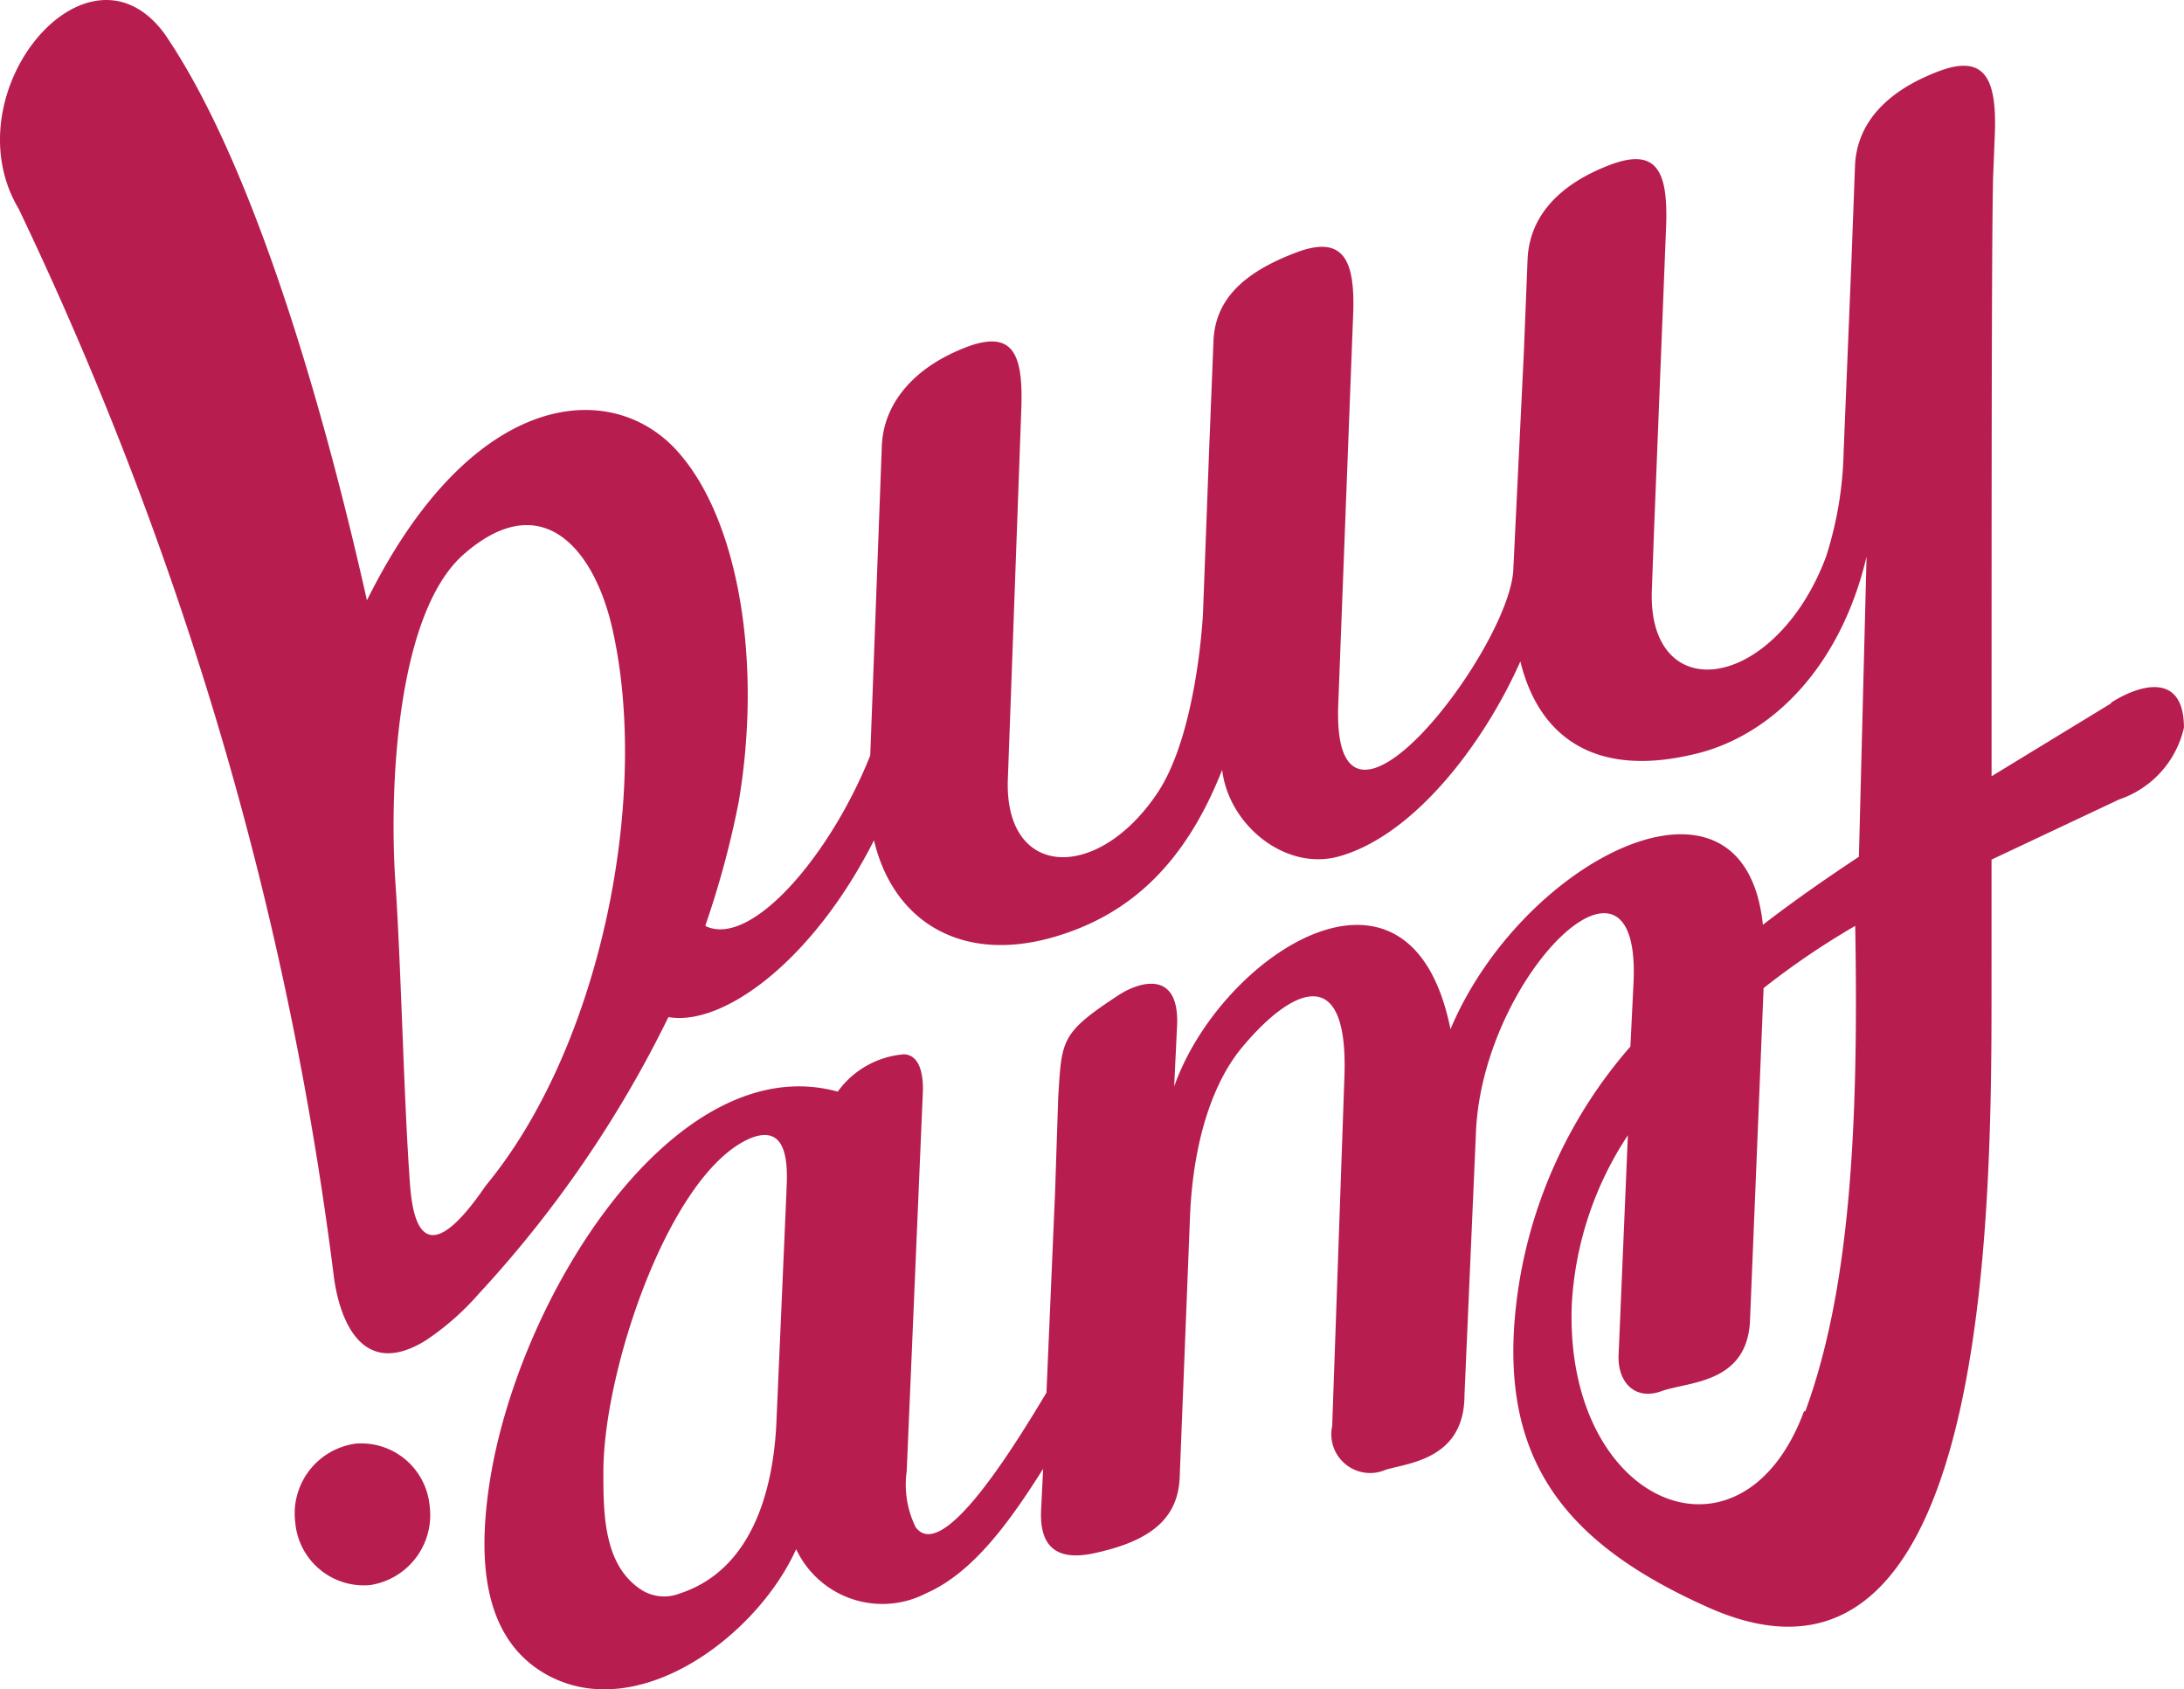 <svg xmlns="http://www.w3.org/2000/svg" width="94.146" height="72.809" viewBox="0 0 94.146 72.809">
  <path d="M91.931,41.909l-5.153,3.142c0-12.08,0-22.944.065-25.772l.08-2.014c.065-2.263-.435-3.326-2.367-2.618-2.416.894-3.592,2.351-3.665,4.09l-.153,4.083L80.4,31.076a15.786,15.786,0,0,1-.749,4.487A10.276,10.276,0,0,1,78.574,37.7c-2.6,3.865-6.58,3.665-6.442-.627l.088-2.416.531-13.376c.073-2.263-.386-3.311-2.335-2.611-2.416.895-3.567,2.359-3.64,4.106L66.615,26.8l-.451,9.286c-.072,3.375-7.885,13.627-7.546,5.814l.563-14.763.08-2.079c.073-2.255-.427-3.31-2.377-2.61-2.416.894-3.574,2.1-3.647,3.841l-.174,4.34-.282,7.481c-.153,2.312-.692,5.776-1.965,7.668-2.592,3.865-6.621,3.689-6.442-.627l.581-16c.072-2.256-.337-3.326-2.287-2.626-2.416.9-3.647,2.512-3.727,4.261l-.5,13.369c-1.716,4.3-5.13,8.3-7.1,7.354v-.049a39.358,39.358,0,0,0,1.433-5.325c1.006-5.975,0-11.976-2.5-14.924-2.771-3.341-8.915-3.051-13.529,6.258C14.62,28.02,11.6,18.273,8.023,13.055,4.682,8.5-1.231,15.624,1.734,20.6a153.611,153.611,0,0,1,8,20.336,147.217,147.217,0,0,1,5.574,25.6c.21,1.747,1.127,4.583,3.963,2.836a11.454,11.454,0,0,0,2.287-2.007,49.728,49.728,0,0,0,8.183-11.934c2.359.409,6.227-2.416,8.861-7.619.806,3.422,3.665,5.283,7.6,4.212,3.341-.917,5.791-3.134,7.408-7.248.291,2.416,2.764,4.374,5.042,3.728,3.222-.9,6.227-4.832,7.813-8.4.806,3.277,3.222,4.977,7.362,4.026,3.448-.741,6.442-3.792,7.562-8.544l-.33,12.935c-1.4.926-2.81,1.908-4.139,2.932-.807-7.707-10.39-2.818-13.467,4.5-1.732-8.625-9.939-3.165-11.911,2.473l.129-2.7c.065-2.32-1.61-1.827-2.5-1.257-2.538,1.659-2.465,1.934-2.626,4.373l-.137,4.14-.371,8.635c-1.853,3.108-4.567,7.248-5.638,5.8a4.155,4.155,0,0,1-.386-2.416l.7-16.453c0-.861-.226-1.475-.807-1.514a3.908,3.908,0,0,0-2.867,1.61C29.979,56.7,23.125,67.64,21.99,75.782c-.4,2.859-.347,6.387,2.489,7.982,3.914,2.182,9.052-1.61,10.768-5.4a4.107,4.107,0,0,0,5.464,1.97l.174-.086c2.022-.894,3.616-3.142,5.008-5.348l-.088,1.8c-.049,1.208.355,2.247,2.263,1.843,2.457-.524,3.639-1.491,3.712-3.277l.443-11.2c.138-3.494,1.086-5.936,2.232-7.313,2.061-2.488,4.568-3.8,4.43,1.128l-.531,15.172a1.673,1.673,0,0,0,2.312,1.885c1.032-.3,3.391-.474,3.391-3.222l.5-11.453c.363-6.659,7.08-13.3,6.789-6.371L71.209,56.7a20.48,20.48,0,0,0-4.928,11.154c-.757,6.686,2.141,10.284,8.295,13.024,12.661,5.638,12.186-19.071,12.2-27.939V48.644l5.5-2.592a4.263,4.263,0,0,0,2.794-3.093c0-2.416-1.908-1.869-3.142-1.078Zm-57.1,21L34.4,72.8c-.13,3.222-1.159,6.491-4.171,7.473a1.834,1.834,0,0,1-1.61-.13c-1.682-1.047-1.682-3.318-1.682-5.114,0-4.43,2.908-13.016,6.4-14.4C34.943,60.024,34.879,61.932,34.829,62.906ZM16.225,73.82a3.037,3.037,0,0,0-2.569,3.4,2.964,2.964,0,0,0,3.214,2.691h.008A3.05,3.05,0,0,0,19.447,76.5a2.961,2.961,0,0,0-3.222-2.683ZM78.7,72.4c-2.673,7.248-10.333,4.1-10.019-4.557A14.647,14.647,0,0,1,71.1,60.524L70.7,70c-.049,1.143.684,1.973,1.843,1.555s3.639-.313,3.818-2.955l.363-8.86.226-5.558A33.793,33.793,0,0,1,80.9,51.5c.161,8.988-.267,15.8-2.159,20.941ZM21.863,62.7c-1.548,2.271-3.012,3.368-3.261-.049-.267-3.585-.386-9.48-.627-12.966-.275-3.907,0-11.663,2.97-14.224,3.368-2.924,5.638-.176,6.4,3.326C28.95,46.034,26.8,56.737,21.863,62.7Z" transform="translate(-0.927 -11.596)" fill="#b71e4f"/>
</svg>

